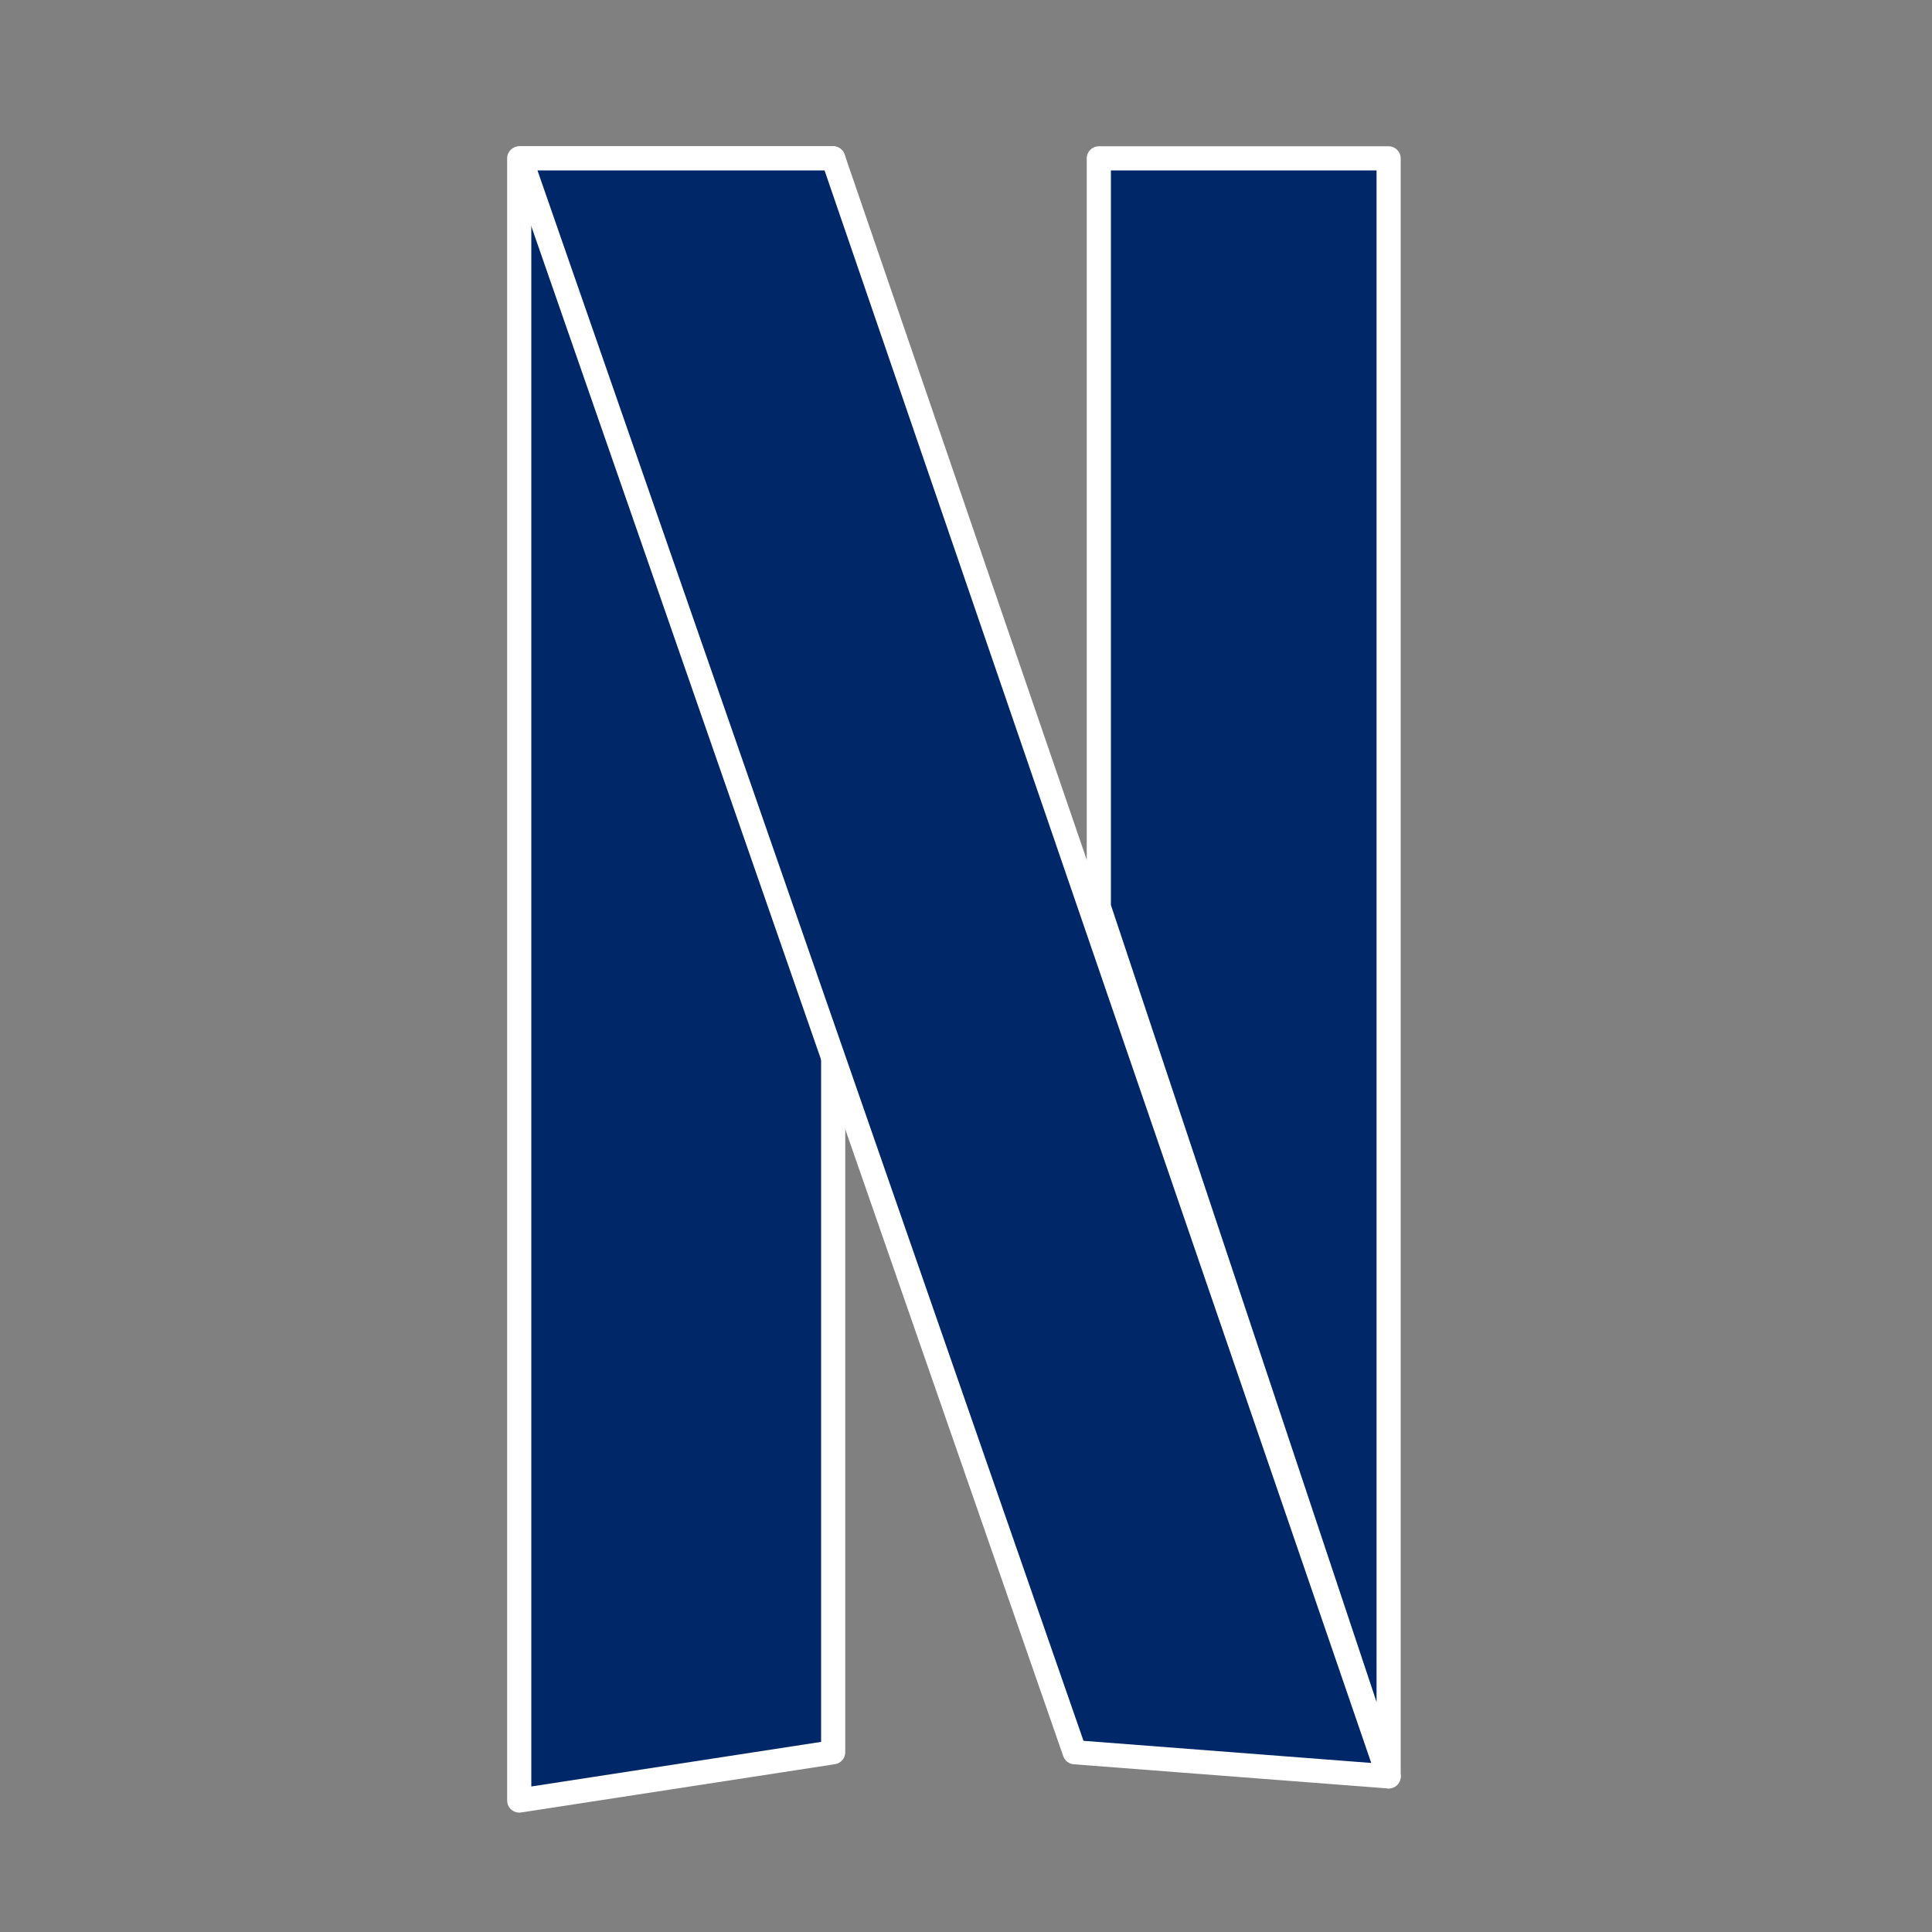 <svg xmlns="http://www.w3.org/2000/svg" xmlns:xlink="http://www.w3.org/1999/xlink" viewBox="0,0,256,256" width="80px" height="80px" fill-rule="nonzero"><rect x="0" y="0" width="256" height="256" fill="#808080" stroke="none"/><g fill="none" fill-rule="nonzero" stroke="none" stroke-width="1" stroke-linecap="butt" stroke-linejoin="miter" stroke-miterlimit="10" stroke-dasharray="" stroke-dashoffset="0" font-family="none" font-weight="none" font-size="none" text-anchor="none" style="mix-blend-mode: normal"><g transform="scale(3.2,3.2)"><path d="M21.5,74.557v-68h13v66z" fill="#002868"></path><path d="M21.5,75.057c-0.118,0 -0.234,-0.042 -0.325,-0.12c-0.112,-0.096 -0.175,-0.235 -0.175,-0.38v-68c0,-0.276 0.224,-0.5 0.5,-0.5h13c0.276,0 0.5,0.224 0.5,0.5v66c0,0.247 -0.18,0.457 -0.424,0.494l-13,2c-0.025,0.004 -0.051,0.006 -0.076,0.006zM22,7.057v66.917l12,-1.846v-65.071z" fill="#ffffff"></path><path d="M45.5,6.557v31l12,36v-67z" fill="#002868"></path><path d="M57.5,74.057c-0.212,0 -0.405,-0.135 -0.475,-0.342l-12,-36c-0.016,-0.051 -0.025,-0.105 -0.025,-0.158v-31c0,-0.276 0.224,-0.5 0.5,-0.5h12c0.276,0 0.5,0.224 0.5,0.5v67c0,0.245 -0.178,0.454 -0.42,0.493c-0.027,0.005 -0.054,0.007 -0.08,0.007zM46,37.476l11,33v-63.419h-11z" fill="#ffffff"></path><g><path d="M34.5,6.557h-12.947l22.947,66l13,1z" fill="#002868"></path><path d="M57.5,74.057c-0.013,0 -0.025,0 -0.038,-0.002l-13,-1c-0.198,-0.015 -0.369,-0.146 -0.435,-0.334l-22.947,-66c-0.053,-0.152 -0.028,-0.322 0.065,-0.454c0.093,-0.132 0.245,-0.21 0.407,-0.21h12.948c0.214,0 0.403,0.136 0.473,0.338l23,67c0.055,0.159 0.025,0.335 -0.077,0.468c-0.095,0.122 -0.242,0.194 -0.396,0.194zM44.865,72.083l11.915,0.917l-22.637,-65.943h-11.887z" fill="#ffffff"></path></g></g></g></svg>